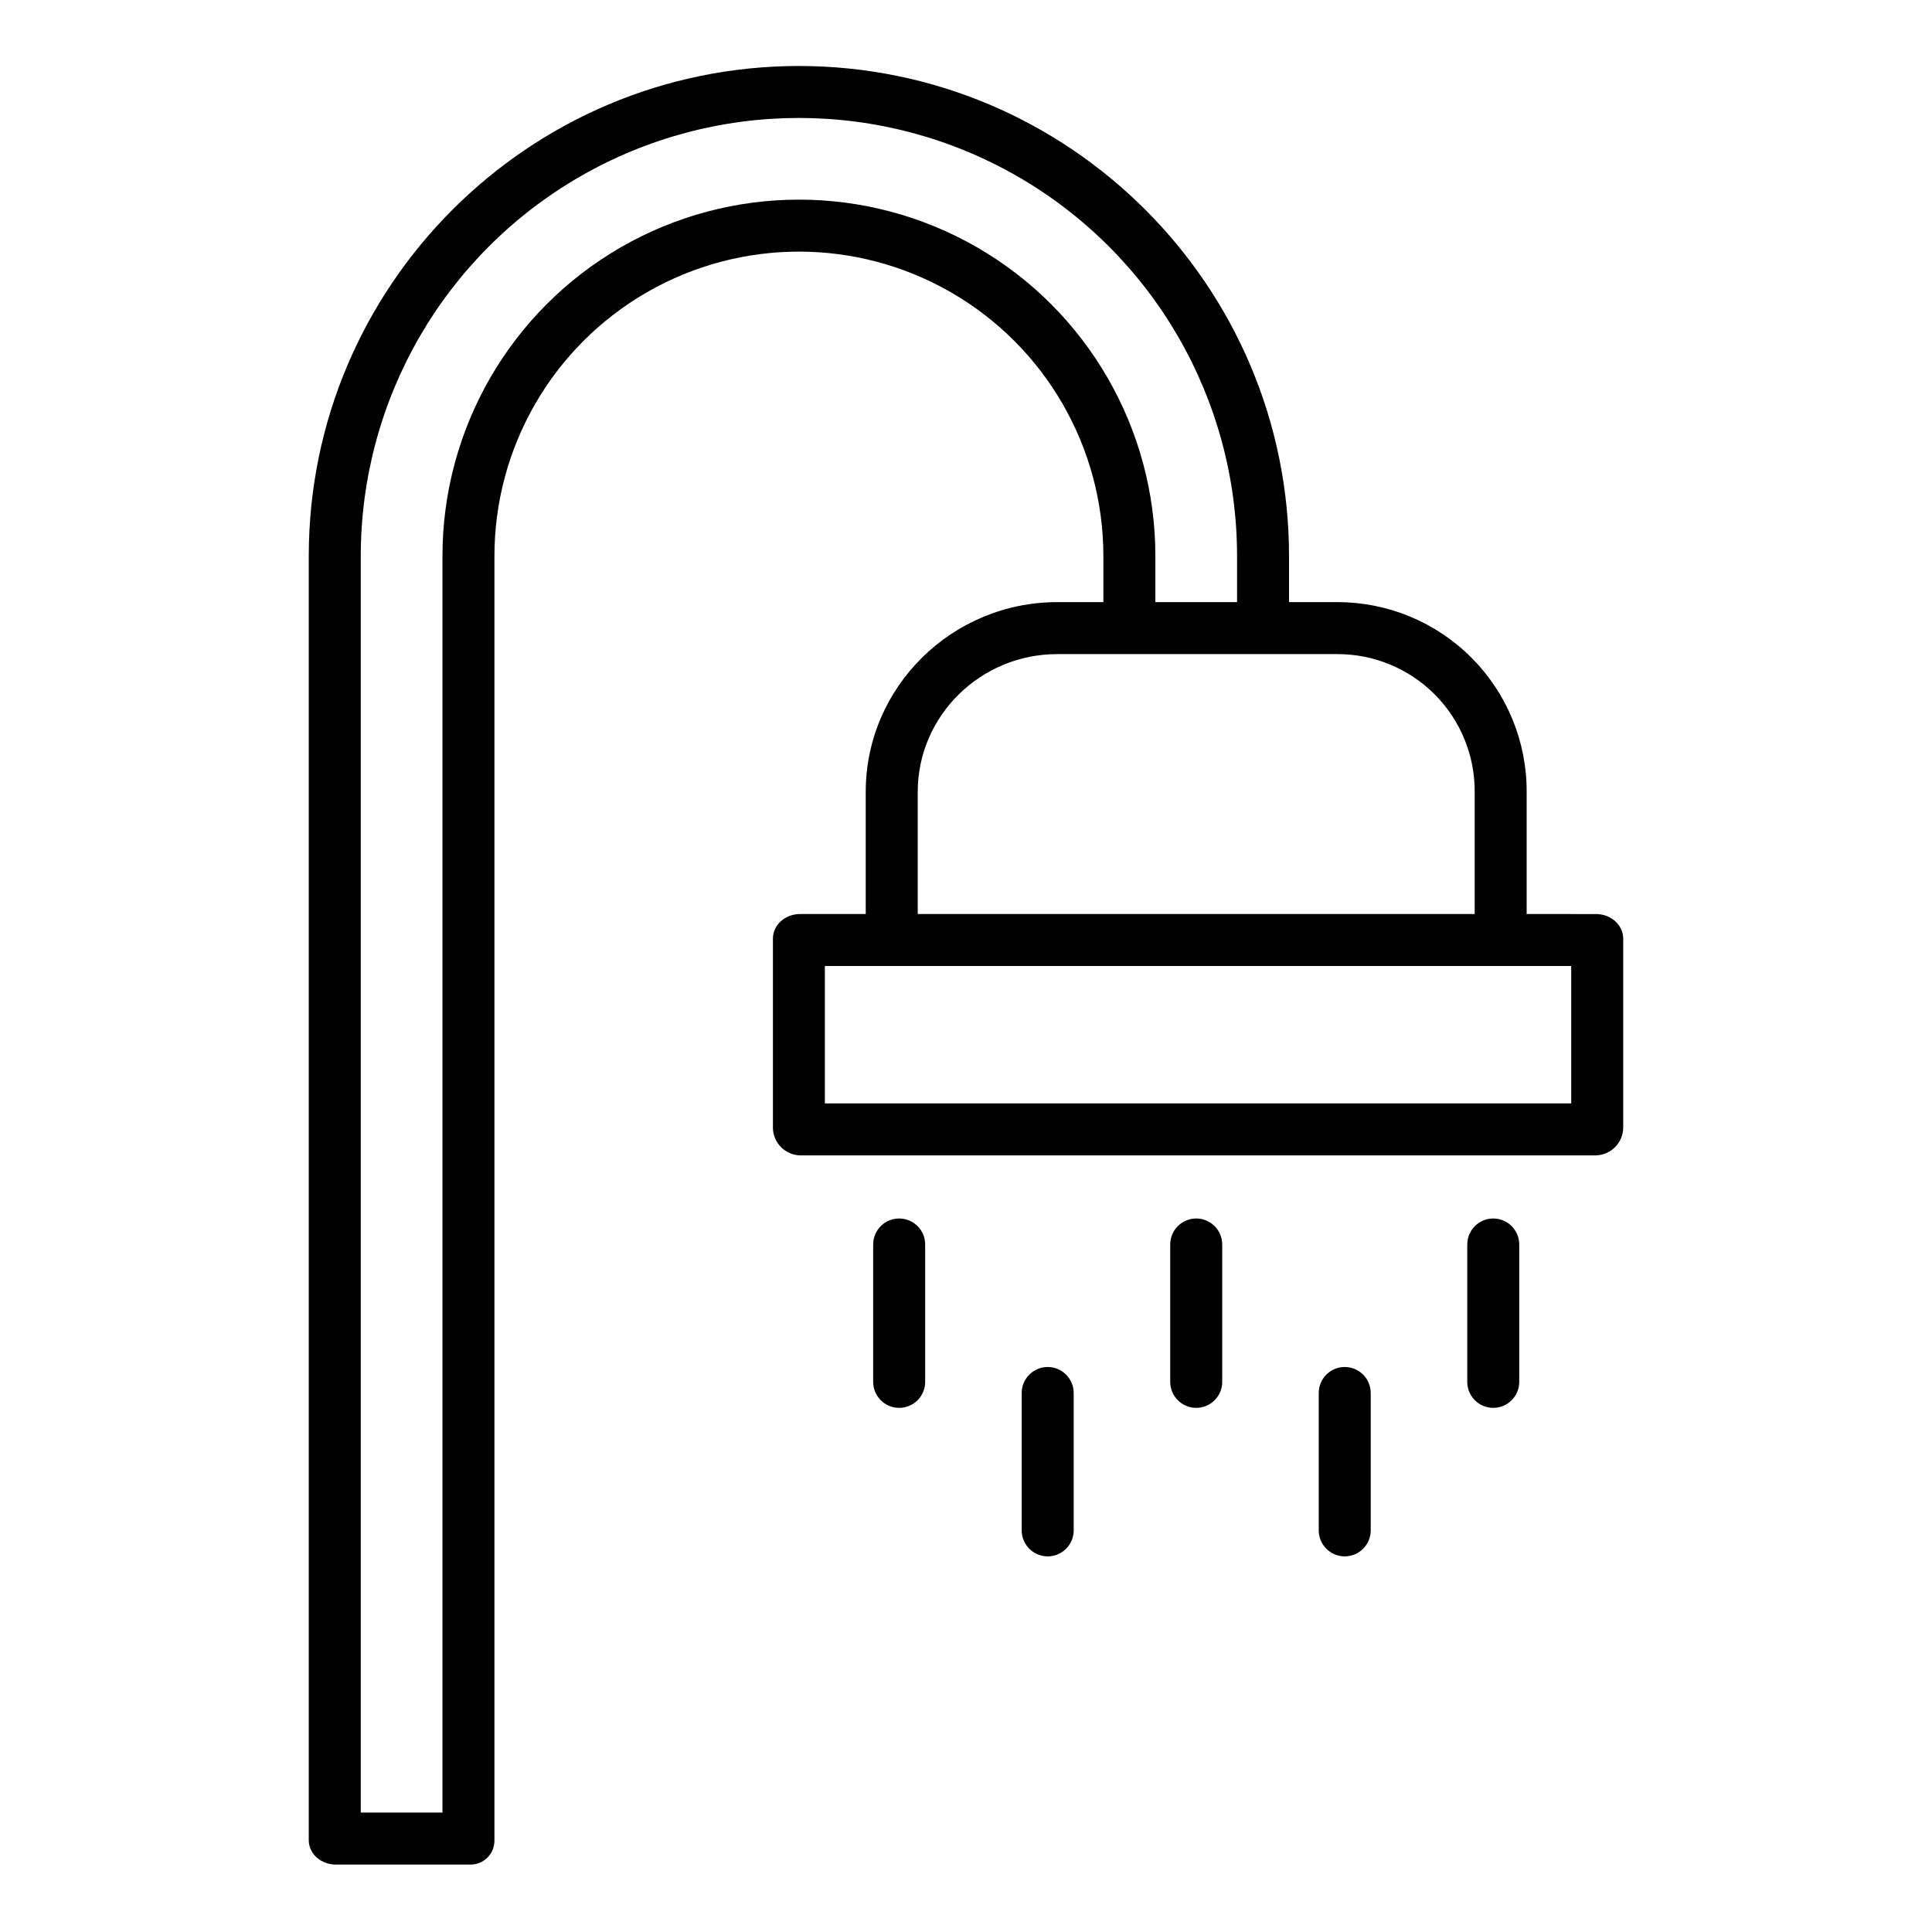 <?xml version="1.0" encoding="UTF-8"?>
<!-- Uploaded to: ICON Repo, www.svgrepo.com, Generator: ICON Repo Mixer Tools -->
<svg fill="#000000" width="800px" height="800px" version="1.1" viewBox="144 144 512 512" xmlns="http://www.w3.org/2000/svg">
 <g>
  <path d="m233.01 638.13h35.426c1.758 0.074 3.465-0.586 4.715-1.82s1.93-2.934 1.879-4.691v-340.25c0-28.824 15.379-55.465 40.344-69.875 24.965-14.414 55.723-14.414 80.688 0 24.965 14.41 40.344 41.051 40.344 69.875v12.203h-12.25c-27.832 0-50.727 22.457-50.727 50.289v32.367h-17.426c-3.805 0-7.172 2.754-7.172 6.562v50.184c0.105 3.926 3.25 7.086 7.172 7.215h210.98c3.922-0.129 7.07-3.289 7.184-7.211v-50.184c0-3.805-3.383-6.562-7.184-6.562l-18.402-0.004v-32.367c0.047-13.332-5.219-26.133-14.637-35.57-9.414-9.438-22.203-14.734-35.535-14.719h-12.805v-12.203c0-71.613-58.273-129.88-129.89-129.88s-129.89 58.266-129.89 129.88v340.25c0 3.809 3.387 6.516 7.184 6.516zm327.38-201.72h-197.79v-36.406h197.79zm-25.586-82.551 0.004 32.367h-147.6v-32.367c0-20.238 16.711-36.512 36.949-36.512h74.258-0.004c9.68-0.02 18.969 3.824 25.801 10.68 6.832 6.856 10.648 16.152 10.598 25.832zm-295.2-62.492c0-41.48 22.133-79.812 58.059-100.55 35.922-20.742 80.184-20.742 116.11 0 35.926 20.742 58.059 59.074 58.059 100.55v12.203h-21.648v-12.203c0-33.746-18.004-64.934-47.234-81.809-29.227-16.871-65.234-16.871-94.465 0-29.227 16.875-47.23 48.062-47.23 81.809v332.99h-21.648z"/>
  <path d="m454.12 473.8v36.41c0 3.805 3.086 6.887 6.891 6.887 3.805 0 6.887-3.082 6.887-6.887v-36.41c0-3.801-3.082-6.887-6.887-6.887-3.805 0-6.891 3.086-6.891 6.887z"/>
  <path d="m532.84 473.8v36.41c0 3.805 3.082 6.887 6.887 6.887 3.805 0 6.887-3.082 6.887-6.887v-36.41c0-3.801-3.082-6.887-6.887-6.887-3.805 0-6.887 3.086-6.887 6.887z"/>
  <path d="m375.4 473.8v36.41c0 3.805 3.082 6.887 6.887 6.887 3.805 0 6.891-3.082 6.891-6.887v-36.41c0-3.801-3.086-6.887-6.891-6.887-3.805 0-6.887 3.086-6.887 6.887z"/>
  <path d="m493.48 513.16v36.406c0 3.805 3.082 6.887 6.887 6.887 3.805 0 6.887-3.082 6.887-6.887v-36.406c0-3.805-3.082-6.891-6.887-6.891-3.805 0-6.887 3.086-6.887 6.891z"/>
  <path d="m414.76 513.16v36.406c0 3.805 3.086 6.887 6.891 6.887 3.801 0 6.887-3.082 6.887-6.887v-36.406c0-3.805-3.086-6.891-6.887-6.891-3.805 0-6.891 3.086-6.891 6.891z"/>
 </g>
</svg>
